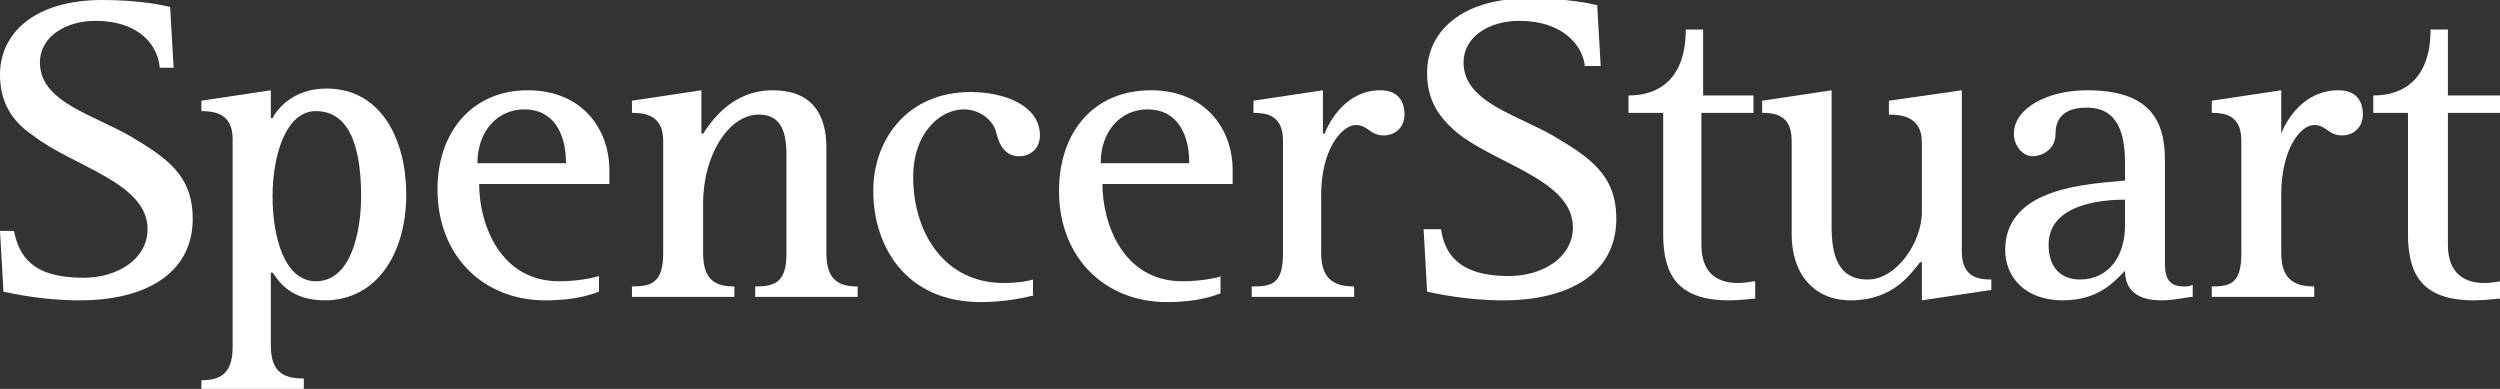 <?xml version="1.0" encoding="utf-8"?>
<!-- Generator: Adobe Illustrator 18.1.1, SVG Export Plug-In . SVG Version: 6.00 Build 0)  -->
<svg version="1.1" id="Layer_1" xmlns="http://www.w3.org/2000/svg" xmlns:xlink="http://www.w3.org/1999/xlink" x="0px" y="0px"
	 viewBox="0 0 144 22.4" enable-background="new 0 0 144 22.4" xml:space="preserve">
<rect x="0" y="0" width="144" height="22.4" fill="#333333" stroke="none"/>
<g>
	<path fill="#ffffff" d="M9.2,3.9C9.1,2.6,8,1.2,5.5,1.2c-1.7,0-3.2,0.9-3.2,2.4c0,2.3,3.1,3,5.3,4.3c2,1.2,3.5,2.2,3.5,4.7
		c0,3.2-2.8,4.7-6.5,4.7c-2.2,0-3.9-0.4-4.4-0.5L0,13.3h0.8C1.1,14.7,1.8,16,4.8,16c2,0,3.7-1.1,3.7-2.8c0-2.7-4.3-3.6-6.6-5.4
		C0.7,7,0,5.9,0,4.3C0,1.9,2,0,5.9,0c2.1,0,3.5,0.3,3.9,0.4L10,3.9H9.2z"/>
	<path fill="#ffffff" d="M15.7,11.3c0-2.2,0.7-4.9,2.5-4.9c2.2,0,2.6,2.7,2.6,4.9c0,2.1-0.6,4.9-2.6,4.9
		C16.4,16.2,15.7,13.7,15.7,11.3z M11.6,22.4h5.9v-0.6c-1.1,0-1.9-0.3-1.9-1.9v-4.2h0.1c0.2,0.2,0.8,1.6,3,1.6c3,0,4.7-2.7,4.7-6.1
		c0-3.1-1.4-6.1-4.6-6.1c-2,0-2.9,1.3-3.1,1.7h-0.1V5.2l-4,0.6v0.6c0.7,0,1.8,0.1,1.8,1.6V20c0,1.6-0.8,1.9-1.8,1.9V22.4z"/>
	<path fill="#ffffff" d="M27.5,9.4c0-1.9,1.2-3.1,2.7-3.1c1.7,0,2.4,1.4,2.4,3.1H27.5z M34.5,15.9c-0.3,0.1-1.2,0.3-2.3,0.3
		c-3.4,0-4.6-3.3-4.6-5.6h7.5V9.8c0-2.4-1.6-4.6-4.7-4.6c-3.2,0-5.2,2.4-5.2,5.7c0,3.9,2.7,6.4,6.2,6.4c1.9,0,2.8-0.4,3.1-0.5V15.9z
		"/>
	<path fill="#ffffff" d="M63.4,9.4c0-1.9,1.2-3.1,2.7-3.1c1.7,0,2.4,1.4,2.4,3.1H63.4z M70.4,15.9c-0.3,0.1-1.2,0.3-2.3,0.3
		c-3.4,0-4.6-3.3-4.6-5.6h7.5V9.8c0-2.4-1.6-4.6-4.7-4.6C63,5.2,61,7.6,61,11c0,3.9,2.7,6.4,6.2,6.4c1.9,0,2.8-0.4,3.1-0.5V15.9z"/>
	<path fill="#ffffff" d="M36.4,16.5c1.1,0,1.8-0.2,1.8-1.9V8.1c0-1.5-1.1-1.6-1.8-1.6V5.8l4-0.6v2.5h0.1c0.4-0.6,1.6-2.5,4-2.5
		c2.2,0,3.1,1.3,3.1,3.3v6.1c0,1.6,0.8,1.9,1.8,1.9v0.6h-5.9v-0.6c1.1,0,1.8-0.2,1.8-1.9V8.9c0-1.6-0.5-2.3-1.6-2.3
		c-1.7,0-3.2,2.3-3.2,5.1v2.9c0,1.6,0.8,1.9,1.8,1.9v0.6h-5.9V16.5z"/>
	<path fill="#ffffff" d="M59.6,17c-0.4,0.1-1.6,0.4-3.1,0.4c-4.4,0-6.2-3.3-6.2-6.4c0-3,2-5.7,5.6-5.7c2,0,4,0.8,4,2.5
		c0,0.7-0.5,1.2-1.2,1.2c-0.7,0-1.1-0.5-1.3-1.3c-0.1-0.6-0.8-1.4-1.9-1.4c-1.3,0-2.9,1.3-2.9,3.9c0,3.2,1.8,6.1,5.2,6.1
		c0.8,0,1.4-0.1,1.7-0.2V17z"/>
	<path fill="#ffffff" d="M72.2,16.5c1.1,0,1.7-0.2,1.7-1.9V8.1c0-1.5-1-1.6-1.7-1.6V5.8l4-0.6v2.5h0.1c0.3-0.8,1.3-2.5,3.2-2.5
		c1,0,1.4,0.6,1.4,1.4c0,0.7-0.5,1.2-1.2,1.2c-0.8,0-0.9-0.6-1.6-0.6c-0.8,0-2,1.4-2,4v3.4c0,1.6,0.9,1.9,1.9,1.9v0.6h-5.9V16.5z"/>
	<path fill="#ffffff" d="M127.4,16.5c1.1,0,1.7-0.2,1.7-1.9V8.1c0-1.5-1-1.6-1.7-1.6V5.8l4-0.6v2.5h0c0.3-0.8,1.3-2.5,3.3-2.5
		c1,0,1.4,0.6,1.4,1.4c0,0.7-0.5,1.2-1.2,1.2c-0.8,0-0.9-0.6-1.6-0.6c-0.8,0-1.9,1.4-1.9,4v3.4c0,1.6,0.9,1.9,1.9,1.9v0.6h-5.9V16.5
		z"/>
	<path fill="#ffffff" d="M101.1,17.2c-0.2,0-0.8,0.1-1.5,0.1c-2.9,0-3.8-1.4-3.8-3.8V6.5h-2v-1c1.8,0,3.3-1,3.3-3.8h1v3.8h2.9v1H98
		v7.6c0,1.7,1,2.2,2.1,2.2c0.5,0,0.8-0.1,1-0.1V17.2z"/>
	<path fill="#ffffff" d="M144,17.2c-0.2,0-0.8,0.1-1.5,0.1c-2.9,0-3.8-1.4-3.8-3.8V6.5h-2v-1c1.8,0,3.3-1,3.3-3.8h1v3.8h3.1v1h-3.1
		v7.6c0,1.7,1,2.2,2.1,2.2c0.5,0,0.8-0.1,1-0.1V17.2z"/>
	<path fill="#ffffff" d="M91.3,3.9c-0.1-1.3-1.3-2.7-3.8-2.7c-1.7,0-3.2,0.9-3.2,2.4c0,2.3,3.1,3,5.3,4.3c2,1.2,3.5,2.2,3.5,4.7
		c0,3.2-2.8,4.7-6.5,4.7c-2.2,0-3.9-0.4-4.4-0.5l-0.2-3.6H83c0.2,1.3,0.9,2.7,3.9,2.7c2,0,3.7-1.1,3.7-2.8c0-2.7-4.3-3.6-6.6-5.4
		c-1.1-0.9-1.8-1.9-1.8-3.5c0-2.4,2-4.3,5.9-4.3c2.1,0,3.5,0.3,3.9,0.4l0.2,3.5H91.3z"/>
	<path fill="#ffffff" d="M110.6,15.1L110.6,15.1c-0.5,0.6-1.5,2.2-4,2.2c-2.1,0-3.4-1.5-3.4-3.8V8.1c0-1.5-1-1.6-1.7-1.6V5.8l4-0.6
		v7.9c0,2.5,1,3,2.1,3c1.6,0,3.1-2.1,3.1-3.9v-4c0-1.5-1.2-1.6-1.9-1.6V5.8l4.2-0.6v9.3c0,1.5,1,1.6,1.7,1.6v0.6l-4,0.6V15.1z"/>
	<path fill="#ffffff" d="M122.4,13c0,1.7-0.9,3.1-2.6,3.1c-1,0-1.8-0.6-1.8-2c0-2.4,3.2-2.6,4.4-2.6V13z M126.3,16.4
		c-0.2,0.1-0.3,0.1-0.5,0.1c-0.8,0-1.1-0.4-1.1-1.3v-6c0-2.4-1-4-4.5-4c-2.2,0-4.2,1-4.2,2.5c0,0.7,0.5,1.3,1.1,1.3
		c0.4,0,1.3-0.3,1.3-1.3c0-0.8,0.4-1.5,1.8-1.5c1.8,0,2.2,1.5,2.2,3.2v1c-1.9,0.2-6.9,0.3-6.9,4c0,1.6,1.2,2.9,3.3,2.9
		c2.1,0,3-1.1,3.6-1.7h0c0,1.1,0.7,1.7,2.1,1.7c0.8,0,1.5-0.2,1.8-0.2V16.4z"/>
</g>
</svg>
